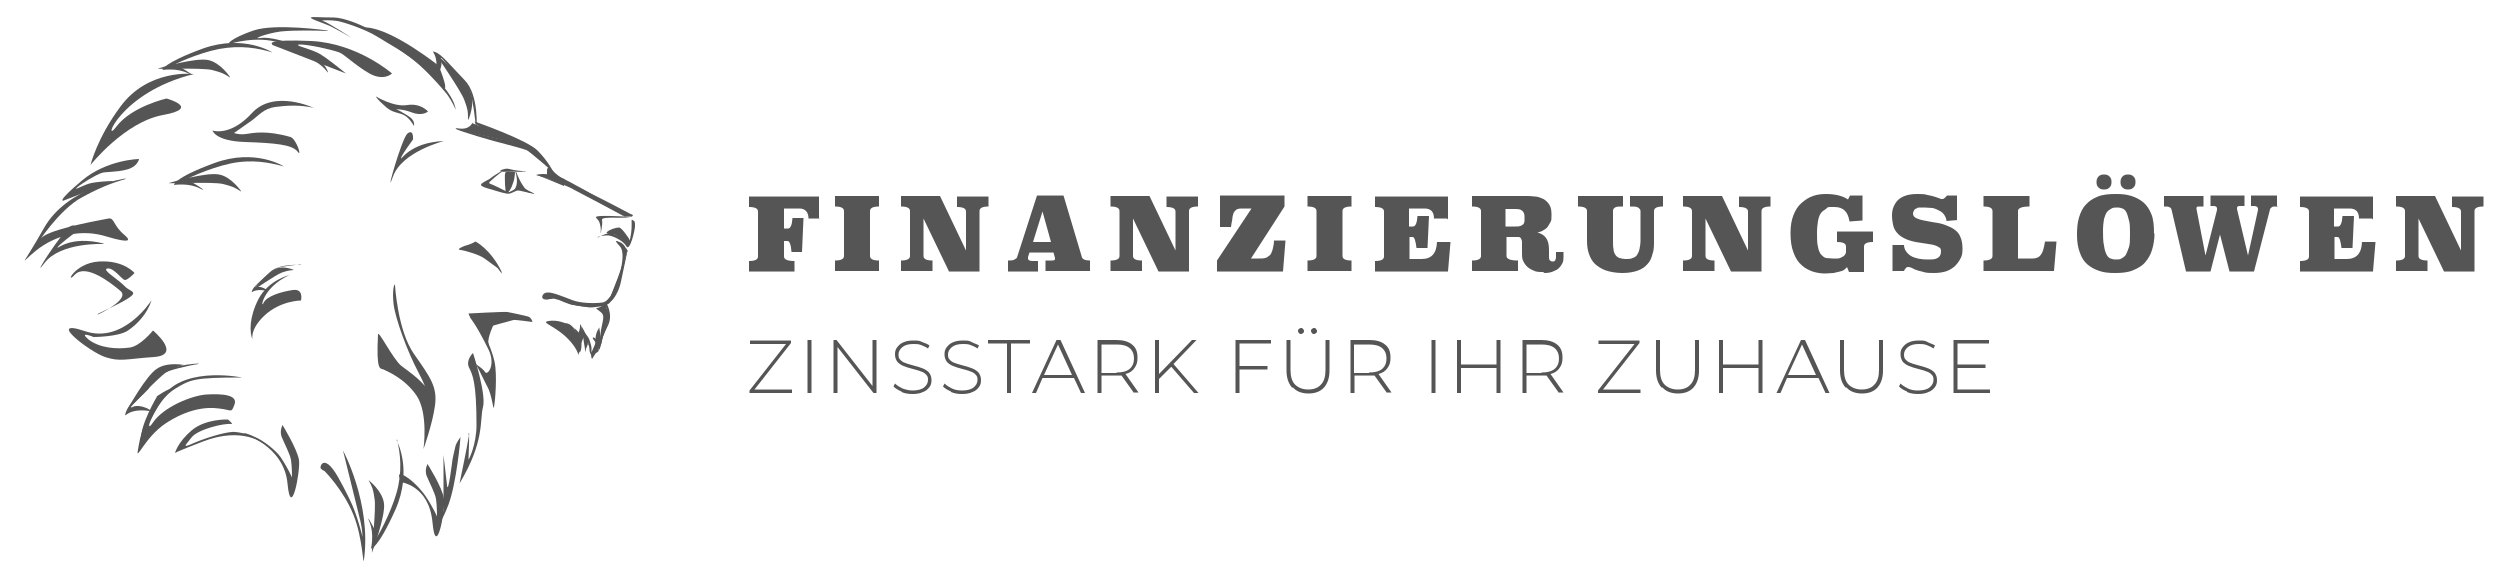 <?xml version="1.0" encoding="UTF-8"?>
<svg xmlns="http://www.w3.org/2000/svg" id="Ebene_1" version="1.1" viewBox="0 0 500 115" width="600" height="138">
  
  <defs>
    <style>
      .st0 {
        fill: #555;
      }
    </style>
  </defs>
  <g>
    <path class="st0" d="M163.9,43.7h-2.2c0-1.3-.7-2-1.8-2h-3.1v4h.8c.5,0,.8-.7.9-2.1h2.2l-.3,6.8h-2.1c-.1-1.5-.4-2.2-.8-2.2h-.7v3.1c0,.6.7.9,2.1.9v2.1h-9.1v-2.1c1.2,0,1.8-.3,1.8-.9v-9c0-.6-.6-.9-1.8-.9v-2.1h14v4.6Z"/>
    <path class="st0" d="M175.8,41.3c-1.2,0-1.8.3-1.8.9v9c0,.6.6.9,1.8.9v2.1h-8.8v-2.1c1.2,0,1.8-.3,1.8-.9v-9c0-.6-.6-.9-1.8-.9v-2.1h8.8v2.1Z"/>
    <path class="st0" d="M197.7,41.3c-1.2,0-1.8.3-1.8.9v12.1h-6.1l-5.1-10.6v7.5c0,.6.6.9,1.8.9v2.1h-6.3v-2.1c1.2,0,1.8-.3,1.8-.9v-9c0-.6-.6-.9-1.8-.9v-2.1h7.8l5.2,10.9v-7.8c0-.6-.6-.9-1.8-.9v-2.1h6.3v2.1Z"/>
    <path class="st0" d="M201.6,52.1c.6,0,1,0,1.3-.2s.4-.2.5-.4l4-12.4h5.3l3.7,12.4c.2.4.7.6,1.6.6v2.1h-8.9v-2.1h1.3c.4,0,.6-.1.6-.3s0,0,0-.1c0,0,0,0,0-.1l-.3-1.1h-4.8l-.3.9c0,.1,0,.2,0,.3,0,.3.3.5.9.5h1.1v2.1h-6v-2.1ZM206.6,48.4h3.6l-1.7-6.1-1.9,6.1Z"/>
    <path class="st0" d="M239.6,41.3c-1.2,0-1.8.3-1.8.9v12.1h-6.1l-5.1-10.6v7.5c0,.6.6.9,1.8.9v2.1h-6.3v-2.1c1.2,0,1.8-.3,1.8-.9v-9c0-.6-.6-.9-1.8-.9v-2.1h7.8l5.2,10.9v-7.8c0-.6-.6-.9-1.8-.9v-2.1h6.3v2.1Z"/>
    <path class="st0" d="M243.4,54.3v-2.2l6.9-10.4h-1.6c-.5,0-.9,0-1.1.1-.3,0-.5.3-.7.5s-.3.6-.4,1.1c0,.5-.2,1.1-.3,2h-2.2v-6.3h12.9v2.2l-6.7,10.4h1.6c.5,0,.9,0,1.2-.1.3,0,.6-.3.9-.5s.4-.6.6-1.1c.1-.5.3-1.1.3-1.9h2.3c0,.1-.5,6.2-.5,6.2h-13.2Z"/>
    <path class="st0" d="M270.3,41.3c-1.2,0-1.8.3-1.8.9v9c0,.6.6.9,1.8.9v2.1h-8.8v-2.1c1.2,0,1.8-.3,1.8-.9v-9c0-.6-.6-.9-1.8-.9v-2.1h8.8v2.1Z"/>
    <path class="st0" d="M289.4,43.7h-2.6c0-1.3-.6-2-1.9-2h-3.1v3.6h.8c.5,0,.8-.7.9-2.1h2.3l-.3,6.4h-2.2c-.2-1.5-.4-2.2-.8-2.2h-.6v4.4h2.4c2,0,3-1.1,3.1-3.4h2.7c0,.1-.5,5.9-.5,5.9h-14.6v-2.1c1.2,0,1.8-.3,1.8-.9v-9c0-.6-.6-.9-1.8-.9v-2.1h14.6v4.6Z"/>
    <path class="st0" d="M308.6,54.4c-.8,0-1.4,0-1.9-.3-.5-.2-1-.5-1.3-.8-.3-.3-.6-.7-.8-1.2-.2-.4-.2-.9-.2-1.4v-1.1c0-.5,0-.9,0-1.2,0-.3-.1-.5-.2-.7-.1-.2-.3-.3-.5-.3-.2,0-.5,0-.8,0h-1.6v3.8c0,.6.8.9,2.3.9v2.1h-9.2v-2.1c1.2,0,1.8-.3,1.8-.9v-9c0-.6-.6-.9-1.8-.9v-2.1h10.6c.7,0,1.3,0,2,.1.6,0,1.2.3,1.7.5.5.3.9.7,1.2,1.2.3.5.4,1.1.4,2s0,1-.2,1.4-.4.7-.6,1-.6.5-.9.7c-.3.2-.7.3-1.1.4.7.2,1.3.5,1.7,1.1.4.5.6,1.3.6,2.4v1.4c0,.3,0,.5.2.7.1.1.3.2.5.2s.4,0,.5-.2c.1-.1.2-.4.2-.7v-1h1.5v.9c0,.4,0,.9-.2,1.3s-.4.7-.7,1c-.3.3-.7.5-1.2.7-.5.2-1,.3-1.7.3ZM301.2,45.3h1.9c.4,0,.7,0,.9-.1.2,0,.4-.2.6-.3s.2-.4.3-.6c0-.3,0-.6,0-1s-.1-.8-.4-1.1-.7-.4-1.5-.4h-1.9v3.5Z"/>
    <path class="st0" d="M332.6,41.3c-1.2,0-1.8.3-1.8.9v5.9c0,1,0,1.9-.3,2.7-.2.8-.5,1.5-1,2-.5.6-1.1,1-1.9,1.3-.8.3-1.9.5-3.1.5s-2.4-.2-3.3-.5c-.9-.3-1.6-.8-2.2-1.3-.6-.6-.9-1.2-1.2-2s-.4-1.7-.4-2.7v-5.9c0-.6-.6-.9-1.8-.9v-2.1h9v2.1c-.8,0-1.3,0-1.6.2s-.4.4-.4.7v5.9c0,.7,0,1.3.1,1.7,0,.5.2.9.4,1.2.2.3.5.5.8.6.3.1.8.2,1.3.2s1,0,1.3-.2c.4-.1.7-.3.9-.6.2-.3.4-.7.5-1.2.1-.5.2-1.1.2-1.7v-5.9c0-.3-.2-.5-.5-.7s-.8-.2-1.6-.2v-2.1h6.6v2.1Z"/>
    <path class="st0" d="M354.1,41.3c-1.2,0-1.8.3-1.8.9v12.1h-6.1l-5.1-10.6v7.5c0,.6.6.9,1.8.9v2.1h-6.3v-2.1c1.2,0,1.8-.3,1.8-.9v-9c0-.6-.6-.9-1.8-.9v-2.1h7.8l5.2,10.9v-7.8c0-.6-.6-.9-1.8-.9v-2.1h6.3v2.1Z"/>
    <path class="st0" d="M358.1,46.6c0-1.4.2-2.6.6-3.6.4-1,.9-1.8,1.6-2.4s1.4-1.1,2.3-1.4c.8-.3,1.7-.4,2.6-.4,1.9,0,3.4.4,4.4,1.1l.4-.8h2.5v5l-2.6.2c-.3-2-1.3-2.9-3-2.9s-1.2,0-1.6.3-.8.5-1.1.9c-.3.4-.5,1-.6,1.6-.1.7-.2,1.4-.2,2.4s0,2.1.2,2.8c.1.7.4,1.2.6,1.5.3.3.6.6,1,.7.4,0,.8.1,1.3.1s.7,0,1,0c.3,0,.6-.1.9-.3.3-.1.5-.3.6-.5.2-.2.2-.4.2-.7v-.9c0-.6-.6-.9-1.8-.9v-2.1h7.2v2.1c-1.2,0-1.8.3-1.8.9v5.1h-3l-.4-1c-.1.2-.3.3-.5.5-.2.2-.5.3-.9.4s-.8.2-1.3.3c-.5,0-1.1.1-1.7.1s-1.6-.1-2.5-.4c-.8-.3-1.6-.7-2.2-1.3-.7-.6-1.2-1.4-1.6-2.5-.4-1-.6-2.3-.6-3.9Z"/>
    <path class="st0" d="M391.6,44l-2.3.2c0-.5-.3-1-.5-1.3-.3-.4-.6-.6-1-.8-.4-.2-.8-.4-1.3-.5-.5,0-1.1-.1-1.6-.1s-.6,0-.9,0c-.3,0-.5,0-.7.2-.2,0-.4.2-.5.4-.1.2-.2.4-.2.6,0,.4.2.7.6.9.4.2,1,.4,1.6.5.7.1,1.4.3,2.2.4.8.1,1.6.3,2.3.6,1.1.4,1.9.9,2.4,1.6.5.7.8,1.7.8,2.9s-.1,1.5-.4,2.1c-.3.6-.7,1.1-1.2,1.6-.5.4-1.1.8-1.8,1-.7.2-1.5.3-2.3.3s-1.5,0-2.1-.2-1-.2-1.4-.4c-.4-.1-.7-.3-.9-.4-.2-.1-.5-.2-.7-.2s-.4,0-.5.2c-.1.1-.3.3-.4.6h-2.3v-5.2h2.3c0,.9.6,1.7,1.4,2.2.9.5,2,.7,3.4.7s1.5-.1,1.9-.3.7-.6.7-1.3-.2-.7-.5-.9-.8-.4-1.4-.5c-.6-.1-1.2-.2-1.9-.3s-1.4-.2-2.1-.4c-.8-.2-1.4-.5-1.9-.8s-.9-.7-1.2-1.1-.5-.9-.6-1.4c-.1-.5-.2-1.1-.2-1.8s.1-1.2.3-1.7.5-1,.9-1.4c.4-.4,1-.7,1.6-.9.6-.2,1.4-.3,2.3-.3s1.4,0,2,.2c.5.1,1,.2,1.3.3.3.1.6.2.9.3s.4.2.6.2c.3,0,.5,0,.6-.2.2-.1.3-.3.5-.5h2v4.9Z"/>
    <path class="st0" d="M398.5,51.2v-9c0-.6-.6-.9-1.8-.9v-2.1h9.2v2.1c-1.5,0-2.3.3-2.3.9v9.5h3c.7,0,1.3-.3,1.6-.8.4-.5.6-1.4.8-2.6h2.3c0,.1-.5,5.9-.5,5.9h-14.1v-2.1c1.2,0,1.8-.3,1.8-.9Z"/>
    <path class="st0" d="M430.9,46.7c0,1.2-.2,2.3-.5,3.3-.3,1-.8,1.8-1.4,2.5-.6.7-1.5,1.2-2.5,1.6s-2.2.5-3.5.5-2.2-.1-3.1-.4c-.9-.3-1.7-.7-2.4-1.3-.7-.6-1.2-1.4-1.5-2.3-.4-1-.6-2.2-.6-3.6s.1-2.5.4-3.5.7-1.9,1.4-2.6c.6-.7,1.4-1.2,2.4-1.6,1-.4,2.2-.5,3.6-.5s2.1.1,3.1.4c.9.3,1.7.7,2.4,1.3.7.6,1.2,1.4,1.6,2.4.4,1,.5,2.3.5,3.8ZM419.3,36.4c0-.4.1-.8.4-1.1s.6-.4,1.1-.4.8.1,1.1.4c.3.3.4.6.4,1.1s-.1.8-.4,1.1-.6.4-1.1.4-.8-.1-1.1-.4c-.3-.3-.4-.6-.4-1.1ZM423.1,51.9c.5,0,.9,0,1.2-.2s.7-.4.9-.8c.2-.4.4-.9.6-1.5s.2-1.5.2-2.6,0-2-.2-2.7-.3-1.2-.5-1.6c-.2-.4-.5-.7-.8-.8s-.6-.2-1-.2-.9,0-1.2.2-.7.4-.9.7c-.3.4-.4.8-.6,1.4-.1.6-.2,1.4-.2,2.3s0,2.3.2,3c.1.8.3,1.4.5,1.8.2.4.5.7.8.8.3.1.6.2,1,.2ZM424.1,36.4c0-.4.1-.8.4-1.1.3-.3.6-.4,1.1-.4s.8.1,1.1.4c.3.3.4.6.4,1.1s-.1.8-.4,1.1-.6.4-1.1.4-.8-.1-1.1-.4c-.3-.3-.4-.6-.4-1.1Z"/>
    <path class="st0" d="M455.6,41.3h-.6c-.3,0-.5,0-.7.2-.2.1-.3.3-.3.4l-3.2,12.4h-4.9l-1.9-7.4-1.9,7.4h-4.9l-2.9-12.4c-.1-.4-.5-.6-1.1-.6h-.4v-2.1h7.9v2.1h-.9c-.4,0-.5.1-.5.3s0,0,0,.1c0,0,0,0,0,.1l1.8,9.3,2.3-9.1c0,0,0-.1,0-.2,0,0,0,0,0-.1,0-.3-.2-.5-.7-.5h-.6v-2.1h6.8v2.1h-.9c-.4,0-.6.1-.6.4s0,0,0,.2l2.2,9.3,2-9.1s0-.1,0-.2c0-.4-.3-.6-.8-.6h-.6v-2.1h5.2v2.1Z"/>
    <path class="st0" d="M474.4,43.7h-2.6c0-1.3-.6-2-1.9-2h-3.1v3.6h.8c.5,0,.8-.7.9-2.1h2.3l-.3,6.4h-2.2c-.2-1.5-.4-2.2-.8-2.2h-.6v4.4h2.4c2,0,3-1.1,3.1-3.4h2.7c0,.1-.5,5.9-.5,5.9h-14.6v-2.1c1.2,0,1.8-.3,1.8-.9v-9c0-.6-.6-.9-1.8-.9v-2.1h14.6v4.6Z"/>
    <path class="st0" d="M496.7,41.3c-1.2,0-1.8.3-1.8.9v12.1h-6.1l-5.1-10.6v7.5c0,.6.6.9,1.8.9v2.1h-6.3v-2.1c1.2,0,1.8-.3,1.8-.9v-9c0-.6-.6-.9-1.8-.9v-2.1h7.8l5.2,10.9v-7.8c0-.6-.6-.9-1.8-.9v-2.1h6.3v2.1Z"/>
  </g>
  <g>
    <path class="st0" d="M158.4,77.9v.7h-8.5v-.5l7.3-9.3h-7.2v-.7h8.2v.5l-7.3,9.3h7.4Z"/>
    <path class="st0" d="M161.5,68h.8v10.6h-.8v-10.6Z"/>
    <path class="st0" d="M175.3,68v10.6h-.6l-7.2-9.2v9.2h-.8v-10.6h.6l7.2,9.2v-9.2h.8Z"/>
    <path class="st0" d="M180.3,78.3c-.7-.3-1.2-.6-1.6-1l.3-.6c.4.4.9.7,1.5,1,.6.2,1.3.4,2,.4,1,0,1.8-.2,2.3-.6.5-.4.8-.9.8-1.5s-.1-.8-.4-1.1c-.3-.3-.6-.5-1-.6-.4-.2-.9-.3-1.6-.5-.8-.2-1.4-.4-1.9-.6-.5-.2-.9-.5-1.2-.8-.3-.4-.5-.9-.5-1.5s.1-1,.4-1.4c.3-.4.7-.8,1.2-1,.6-.3,1.3-.4,2.1-.4s1.2,0,1.7.3c.6.2,1.1.4,1.5.7l-.3.6c-.4-.3-.9-.5-1.4-.7-.5-.2-1-.2-1.5-.2-1,0-1.7.2-2.2.6s-.8.9-.8,1.5.1.8.4,1.1c.3.3.6.5,1,.6.4.2,1,.3,1.6.5.8.2,1.4.4,1.9.6.5.2.9.5,1.2.8.3.4.5.9.5,1.5s-.1,1-.4,1.4c-.3.4-.7.8-1.3,1-.6.3-1.3.4-2.1.4s-1.5-.1-2.2-.4Z"/>
    <path class="st0" d="M190.2,78.3c-.7-.3-1.2-.6-1.6-1l.3-.6c.4.4.9.7,1.5,1s1.3.4,2,.4c1,0,1.8-.2,2.3-.6.5-.4.8-.9.8-1.5s-.1-.8-.4-1.1c-.3-.3-.6-.5-1-.6-.4-.2-.9-.3-1.6-.5-.8-.2-1.4-.4-1.9-.6s-.9-.5-1.2-.8c-.3-.4-.5-.9-.5-1.5s.1-1,.4-1.4c.3-.4.7-.8,1.2-1,.6-.3,1.3-.4,2.1-.4s1.2,0,1.7.3,1.1.4,1.5.7l-.3.6c-.4-.3-.9-.5-1.4-.7-.5-.2-1-.2-1.5-.2-1,0-1.7.2-2.2.6s-.8.9-.8,1.5.1.8.4,1.1c.3.3.6.5,1,.6.4.2,1,.3,1.6.5.8.2,1.4.4,1.9.6.5.2.9.5,1.2.8.3.4.5.9.5,1.5s-.1,1-.4,1.4c-.3.4-.7.8-1.3,1-.6.3-1.3.4-2.1.4s-1.5-.1-2.2-.4Z"/>
    <path class="st0" d="M201.4,68.7h-3.8v-.7h8.4v.7h-3.8v9.9h-.8v-9.9Z"/>
    <path class="st0" d="M214.6,75.6h-6.1l-1.3,3h-.8l4.9-10.6h.8l4.9,10.6h-.8l-1.4-3ZM214.4,75l-2.8-6.1-2.8,6.1h5.5Z"/>
    <path class="st0" d="M226.8,78.6l-2.5-3.5c-.4,0-.7,0-1,0h-3v3.5h-.8v-10.6h3.8c1.3,0,2.4.3,3.1.9.8.6,1.1,1.5,1.1,2.6s-.2,1.5-.6,2.1c-.4.6-1,1-1.8,1.2l2.6,3.7h-.9ZM223.3,74.5c1.1,0,2-.2,2.6-.7.6-.5.9-1.2.9-2.1s-.3-1.6-.9-2.1c-.6-.5-1.5-.7-2.6-.7h-3v5.7h3Z"/>
    <path class="st0" d="M234.2,73.4l-2.4,2.4v2.8h-.8v-10.6h.8v6.8l6.6-6.8h.9l-4.6,4.8,5,5.8h-.9l-4.5-5.2Z"/>
    <path class="st0" d="M247.9,68.7v4.5h5.6v.7h-5.6v4.7h-.8v-10.6h7.1v.7h-6.3Z"/>
    <path class="st0" d="M258.4,77.5c-.7-.8-1.1-1.9-1.1-3.4v-6.1h.8v6c0,1.3.3,2.3.9,2.9.6.6,1.5,1,2.6,1s2-.3,2.6-1c.6-.6.9-1.6.9-2.9v-6h.8v6.1c0,1.5-.4,2.6-1.1,3.4-.7.8-1.8,1.2-3.1,1.2s-2.4-.4-3.1-1.2ZM259.8,66.6c-.1-.1-.2-.2-.2-.4s0-.3.2-.4c.1-.1.2-.2.4-.2s.3,0,.4.2c.1.1.2.2.2.4s0,.3-.2.4c-.1.1-.2.2-.4.2s-.3,0-.4-.2ZM262.4,66.6c-.1-.1-.2-.2-.2-.4s0-.3.2-.4c.1-.1.2-.2.4-.2s.3,0,.4.2c.1.1.2.2.2.4s0,.3-.2.4c-.1.1-.2.2-.4.2s-.3,0-.4-.2Z"/>
    <path class="st0" d="M277.4,78.6l-2.5-3.5c-.4,0-.7,0-1,0h-3v3.5h-.8v-10.6h3.8c1.3,0,2.4.3,3.1.9.8.6,1.1,1.5,1.1,2.6s-.2,1.5-.6,2.1c-.4.6-1,1-1.8,1.2l2.6,3.7h-.9ZM273.8,74.5c1.1,0,2-.2,2.6-.7.6-.5.9-1.2.9-2.1s-.3-1.6-.9-2.1c-.6-.5-1.5-.7-2.6-.7h-3v5.7h3Z"/>
    <path class="st0" d="M286.3,68h.8v10.6h-.8v-10.6Z"/>
    <path class="st0" d="M300.1,68v10.6h-.8v-5h-7.1v5h-.8v-10.6h.8v4.9h7.1v-4.9h.8Z"/>
    <path class="st0" d="M311.8,78.6l-2.5-3.5c-.4,0-.7,0-1,0h-3v3.5h-.8v-10.6h3.8c1.3,0,2.4.3,3.1.9.8.6,1.1,1.5,1.1,2.6s-.2,1.5-.6,2.1c-.4.6-1,1-1.8,1.2l2.6,3.7h-.9ZM308.3,74.5c1.1,0,2-.2,2.6-.7.6-.5.9-1.2.9-2.1s-.3-1.6-.9-2.1c-.6-.5-1.5-.7-2.6-.7h-3v5.7h3Z"/>
    <path class="st0" d="M328.1,77.9v.7h-8.5v-.5l7.3-9.3h-7.2v-.7h8.2v.5l-7.3,9.3h7.4Z"/>
    <path class="st0" d="M332.3,77.5c-.7-.8-1.1-1.9-1.1-3.4v-6.1h.8v6c0,1.3.3,2.3.9,2.9.6.6,1.5,1,2.6,1s2-.3,2.6-1c.6-.6.9-1.6.9-2.9v-6h.8v6.1c0,1.5-.4,2.6-1.1,3.4-.7.8-1.8,1.2-3.1,1.2s-2.4-.4-3.1-1.2Z"/>
    <path class="st0" d="M352.5,68v10.6h-.8v-5h-7.1v5h-.8v-10.6h.8v4.9h7.1v-4.9h.8Z"/>
    <path class="st0" d="M363.5,75.6h-6.1l-1.3,3h-.8l4.9-10.6h.8l4.9,10.6h-.8l-1.4-3ZM363.2,75l-2.8-6.1-2.8,6.1h5.5Z"/>
    <path class="st0" d="M369.1,77.5c-.7-.8-1.1-1.9-1.1-3.4v-6.1h.8v6c0,1.3.3,2.3.9,2.9.6.6,1.5,1,2.6,1s2-.3,2.6-1c.6-.6.9-1.6.9-2.9v-6h.8v6.1c0,1.5-.4,2.6-1.1,3.4-.7.8-1.8,1.2-3.1,1.2s-2.4-.4-3.1-1.2Z"/>
    <path class="st0" d="M381.4,78.3c-.7-.3-1.2-.6-1.6-1l.3-.6c.4.4.9.7,1.5,1s1.3.4,2,.4c1,0,1.8-.2,2.3-.6.5-.4.8-.9.8-1.5s-.1-.8-.4-1.1c-.3-.3-.6-.5-1-.6-.4-.2-.9-.3-1.6-.5-.8-.2-1.4-.4-1.9-.6s-.9-.5-1.2-.8c-.3-.4-.5-.9-.5-1.5s.1-1,.4-1.4c.3-.4.7-.8,1.2-1,.6-.3,1.3-.4,2.1-.4s1.2,0,1.7.3,1.1.4,1.5.7l-.3.6c-.4-.3-.9-.5-1.4-.7-.5-.2-1-.2-1.5-.2-1,0-1.7.2-2.2.6s-.8.9-.8,1.5.1.8.4,1.1c.3.3.6.5,1,.6.4.2,1,.3,1.6.5.8.2,1.4.4,1.9.6.5.2.9.5,1.2.8.3.4.5.9.5,1.5s-.1,1-.4,1.4c-.3.4-.7.8-1.3,1-.6.3-1.3.4-2.1.4s-1.5-.1-2.2-.4Z"/>
    <path class="st0" d="M398,77.9v.7h-7.3v-10.6h7.1v.7h-6.3v4.2h5.6v.7h-5.6v4.3h6.5Z"/>
  </g>
  <path class="st0" d="M106.8,38.8s-3.2-.8-3.3-.7c-.2,0-1.1.5-1.5.6-.4.1-.5,0-.8,0-1.1-.2-3.1-.9-3.6-1-.7-.2-1.5-.5-1.4-.8s1.3-.9,1.7-1.1c.3-.3,2-1.4,2.3-1.5.3-.1,2.3,0,3,0,.7,0,1.9,0,2,0,0,0-.1.1-.2.1s-4.4,0-4.6,0c-.2,0-1,.7-1.5,1.1-.3.3-.7.6-1,.9-.1,0,0,.3,0,.3.9.3,3.2,1.5,3.4,1.6.2.1.3.3,1-.1s1.1-.5,1.2-.5c.2,0,3.6.8,3.3,1.1"/>
  <path class="st0" d="M103.2,34.3s.6,1.5.8,1.8c.1.3.9,1.5,1,1.6,0,0,.5.3.8.5s.9.4.5.4c-.5,0-2.5-.8-2.8-.8-.3,0-.7.3-.7.2s1.1-.8.3-3.6"/>
  <path class="st0" d="M103,34.3s0,1.4-.4,2.3c-.3,1-.6,1.4-.9,1.8-.3.4-.6,0-.6-.2,0-.1,0-.4-.1-1.3,0-1.4-.2-2.6.4-2.6.5,0,1.6.1,1.6.1"/>
  <path class="st0" d="M104.4,34.2s-1.5-.1-2.1-.3c-.7-.2-1.1-.2-1.4-.1-.3.1-.6.1-.9.4-.3.2.8,0,1.1,0,.3,0,2,0,2.1.1.1,0,1.3,0,1.3,0"/>
  <path class="st0" d="M125.3,43.5s-9.3-7-15.6-8.2c-6.3-1.2,2.4,1,5.8,2.7,3.4,1.6,9.8,5.5,9.8,5.5"/>
  <path class="st0" d="M126.4,43.4s-4.3-.3-6.2-.2c-1.9.1-.6.4-.3,1.3.3,1,.3,1.5.2,2.1,0,.3.5-1.7.3-2.6s4.6-.1,5.9-.7"/>
  <path class="st0" d="M119.5,47.4s1.2-.4,2.3-.3c1.1.2,2.9,1.1,3.5,2.2.7,1,1.7-3.3,1.7-4.1,0-.9,0-.9-.5-1.2-.5-.4.3,1.6-.8,4.9,0,0-2.6-2.3-3.5-2.2-1,0-1,0-2.6.8"/>
  <path class="st0" d="M125.5,50.1s-1,4.7-1.3,6.2c-.3,1.5-1.3,4-2.9,4.4-1.5.4-3.9,1.1-6.8.2-2.9-.9-3-1.5-4.1-1.2-1,.3-1.7,0-1.7-.2,0-.2,1.5-.6,2.5-.2,1,.4,6.4,2,8.1,1.8,1.8-.2,2.2-.4,3.2-1.7.5-.6,1.3-3,2.9-9.2"/>
  <path class="st0" d="M119.5,68.5c0-.2-.4-1-.8-1-.4,0,0,.4.8,1.5.7,1.2-.3,1.6,0,1.4.4-.2.5-1.1.7-1.5.2-.3,0-1.2,1.3-3.6,1.3-2.4-.3-4.8-.3-4.8,0,0-.3.4,0,.9.3.5.5,2.6.3,3.3-.2.7-1.2,2.5-1.3,3.2,0,.6-.3,1.7-.3,1.8"/>
  <path class="st0" d="M119.5,67.1s.3.8,0,1.5c-.3.7-.6,1.4-.8,1.9-.2.5-.2,1.1-.3,1.2,0,.1-.3-1.1-.3-1.3,0-.2,0-.6-.3-1.2-.3-.6-.5-1.1-.5-1.3,0-.3.3.7.2,1-.1.3-.4.3-.4.3,0,0,.2,0,.2-.5,0-.5-.1-.7-.3-.9-.1-.2-.2-.6-.2-.7,0,0,0,.1.2.3.2.2.4.2.5.4,0,.2.2.4.2.8,0,.2.3.6.4.8,0,.4,0,.8,0,1.1,0,.3.3-.2.5-.7.2-.5.8-1.6.8-2.8"/>
  <path class="st0" d="M95.3,26s.6-7-2.4-10c-2.9-3-4.6-5.2-5.9-5.6-1.3-.4,1.1.3,0,4.8-.3,1.1,1.8-1.6,1.2-3.3-.6-1.7,3,3.5,3.4,3.7.4.2,2.1,1.8,2.5,3,.4,1.2,1,5.2,1.1,7.4"/>
  <path class="st0" d="M91.1,21.8s0-3.4-7.7-9.6c-7.6-6.2-13.8-8.6-16.6-8.7-2.8,0-4.2-.2-4.6,0-.4.2,2.2,1,3.8,1.7,1.6.8,3.7,2,4.2,2.3.5.3-4.7-3.1-5.6-3.3-.8-.2,1.8-.2,2.9,0,1.1.2,5.3,1.5,7.9,3.1,2.5,1.6,5.8,3.2,8.6,5.8,2.8,2.6,4.6,4.8,5.1,5.4.5.5,1.6,2.3,2,3.4"/>
  <path class="st0" d="M65.5,6.1s-10.4-1.5-14.8,0c-4.4,1.5-5.7,2.9-4.5,2.6,1.1-.3,7-1.9,11.8.7,4.8,2.5,6.5,3.7,7.3,4.8.8,1.1-.2-1.4-1.4-2.1-1.2-.8-3.9-2.8-5.2-3.2-1.3-.5-4.7-1.6-6.6-1.3-1.9.3,1.1-.9,4-1.3,2.9-.3,7.4-.2,9.4-.1"/>
  <path class="st0" d="M54.5,10.5s-5.7-3.7-13.9-.8c-8.2,3-8.1,4.3-8.1,4.3,0,0,2.9-.5,5.2.7,2.3,1.2-2.1-1.8-2.8-1.7-.7.1,4.7-2.4,8.9-3.2,4.3-.8,7.8-.2,10.7.7"/>
  <path class="st0" d="M94.9,24.3s10.4,3.6,12.6,5.8c2.2,2.2,3.3,4.5,3.3,4.5,0,0-3.8-3.5-6.3-5.2-2.5-1.7-9.1-3.5-9.6-5.1"/>
  <path class="st0" d="M94,63.4c1.8.4,4.3,6.1,4.9,8.9.6,2.8.1,8.2-.1,9.1-.2.9-.3-2.3-1.4-4.2-1-1.9-2.1-4.5-2.6-4.7-.5-.1,1.7,1,2.2,1.9.5.8,2.2-1.4.7-4.5-2.4-4.9-3.7-6.4-3.7-6.4"/>
  <path class="st0" d="M93.7,87c.3-2.4,0,4.7,0,4.9s1.6-2.9,1.6-6.9c0-8.6-.8-10.1-1.5-11.5-.7-1.5.8-2.9.8-2.9,0,0,2.7,8.2,2,10.8-.7,2.7.4,6.8-4.7,15.3,0,0,1.6-7.6,1.9-9.7"/>
  <path class="st0" d="M88.7,101.9c0-1,0-10.9,0-10.9l.7,6c.2,2.3,1.1-5.1,1.1-5.1,0,0,.4-2,.6-2.7.2-.7,1-1.8,1-1.8,0,.4-.8,9.2-2.4,13.5-1.7,4.4-1.7,3-1.7,3,0,0,.6-1,.7-2"/>
  <path class="st0" d="M54.5,9l14.7,5.7c-1.6-1.3-4-3.2-5.2-3.9-1.9-1.1-5.7-1.8-4-1.9,1.7,0,6.3,1,7.9,1.6,1,.4,3.2,2.6,6,4.2,2.9,1.6,4.5,0,4.5,0,0,0-6.8-6-16.1-6.5-9.3-.4-7.9.6-7.9.6"/>
  <path class="st0" d="M12.5,40.2l10.3-4c-1.4,0-3.6.2-4.5.4-1.5.3-3.8,1.7-2.9.9.9-.8,3.7-2.5,4.9-2.9.7-.3,2.9-.1,5.1-.7,2.2-.6,2.4-2.1,2.4-2.1,0,0-6.4.1-11.4,4.3-5,4.2-3.8,4-3.8,4"/>
  <path class="st0" d="M112.8,37s1.9.8,1.9.9c.8.4,10.1,5.3,10.5,5.6.4.2-5.4-3.5-6-3.9,0,0,0,0,0,0l-4.8-2.5c0,0-.1,0-.2,0l-6-1.8,4.6,1.9Z"/>
  <path class="st0" d="M116.3,66.2l-.6,2.1s0,.2.4-.2c.4-.5.7-.7.8-.7,0,0-.2-1.4-.3-1.4-.1,0-.2.3-.2.3"/>
  <path class="st0" d="M119.9,65.5s-.7.7-.8,2.2c0,.5,0,1.6,0,1.6,0,0,.8-1.7.7-1.9,0-.2,0-1.4,0-1.4"/>
  <path class="st0" d="M46,15.4s-1.9-2.9-4.4-3.4c-2.5-.5-9.4,1.5-10,1.7-.6.2,8.8-.2,10.8.3,1.9.5,2.2.6,3.6,1.5"/>
  <path class="st0" d="M56.8,33.3s-5.7-3.7-13.9-.7c-8.2,3-8.1,4.4-8.1,4.4,0,0,2.9-.5,5.2.7,2.3,1.2-2.1-1.8-2.8-1.7-.7.1,4.6-2.4,8.9-3.3,4.3-.9,7.8-.2,10.7.6"/>
  <path class="st0" d="M48.2,38.2s-2-2.9-4.4-3.3c-2.5-.5-9.4,1.5-10,1.7-.6.2,8.8-.3,10.8.2,1.9.5,2.2.6,3.6,1.5"/>
  <path class="st0" d="M79.3,88s3.3,5.9-.2,13.9c-3.6,8-4.9,7.8-4.9,7.8,0,0,.7-2.9-.3-5.3-1.1-2.4,1.6,2.2,1.5,2.9-.2.7,2.7-4.5,3.9-8.7,1.2-4.2.8-7.8.1-10.7"/>
  <path class="st0" d="M73.8,96.1s2.7,2.1,3,4.6c.3,2.5-2.2,9.3-2.4,9.8-.2.6.9-8.8.5-10.8-.3-2-.4-2.2-1.2-3.7"/>
  <path class="st0" d="M93.7,23.9s1.4-3.2.4-5.5c-.9-2.3-6.3-7.1-6.8-7.5-.5-.4,5,7.3,5.6,9.2.7,1.9.7,2.2.7,3.8"/>
  <path class="st0" d="M60.2,53s-4.4-.4-6.3,1.5c-1.9,1.8-3.3,2.9-3.5,3.7-.3.8.2-.7,3,0,.7.2-1-1.1-2.1-.8-1.1.4,2.2-1.9,2.3-2.2.1-.3,1.2-1.3,1.9-1.6.7-.3,3.3-.6,4.6-.7"/>
  <path class="st0" d="M58.8,54s-2-.9-3.5-.3c-1.5.6-4.5,4-4.7,4.3-.2.3,4.6-3.1,5.8-3.5,1.2-.4,1.4-.4,2.4-.5"/>
  <path class="st0" d="M87.8,13.2s-9.1-7.3-14.4-7.7c-.4,0-.8,0-1.1,0-1.4,0-.4,0,.3.2.9.2,1.9.7,1.9.7,0,0,9.7,5.8,13,10,3.3,4.2.3-3.1.3-3.1"/>
  <path class="st0" d="M39.7,72.7s-7,.2-9.7,3.5c-2.7,3.2-4.6,5.1-4.9,6.5-.3,1.3.2-1.2,4.8-.5,1.1.2-1.8-1.6-3.4-.8-1.6.8,3.2-3.4,3.3-3.8.1-.4,1.6-2.3,2.7-2.9,1.1-.6,5.1-1.6,7.2-1.9"/>
  <path class="st0" d="M36.8,73s-3.4-.7-5.5.8c-2.1,1.4-5.6,7.7-5.9,8.2-.3.5,6.1-6.4,7.8-7.5,1.7-1,2-1.1,3.6-1.5"/>
  <path class="st0" d="M31.4,79.3s-3.6,6-3.1,8.7c0,.2,0,.4.1.6.2.7,0,.2,0-.2,0-.5.2-1.1.2-1.1,0,0,2.5-6,4.8-8.5,2.4-2.5-2.1.5-2.1.5"/>
  <path class="st0" d="M25.1,35.7s-11.6,1.6-16.3,9.9c-4.7,8.3-4.9,7.2-1.7,4.6,4.2-3.4,9.4-4.4,14.2-2.9,5,1.5,4.8.7,3.6-.3-2.3-1.9-2-3.5-3.2-3.3-3.8.7-12.6,2.4-13.6,4.1-1.1,1.7,3.6-5.9,8.4-8.4,4.8-2.6,7.1-3.1,8.6-3.6"/>
  <path class="st0" d="M48.6,86.7s8.2,2.4,8.9,10c.7,7.5,2.6-2.4,2.3-4.7-.4-2.3-3.3-7-3.3-7,0,0-.6,1.1-.2,2.3.7,1.7,1.7,3.5,1.9,4.7.2,1.2.2,3.5.2,3.5,0,0-.7-1.7-2.3-4.1-.9-1.3-3.4-3.3-5.1-4-1.6-.7-2-.9-2.4-.6"/>
  <path class="st0" d="M80,96.4s5.8.5,6.5,8.1c.7,7.5,2.6-2.4,2.3-4.7-.3-2.3-3.3-7-3.3-7,0,0-.6,1.1-.2,2.3.7,1.7,1.7,3.5,1.9,4.7.2,1.2.2,3.5.2,3.5,0,0-.7-1.7-2.3-4.1-.9-1.3-2.8-3.4-4.5-4.2-1.6-.7-.2,1.2-.6,1.4"/>
  <path class="st0" d="M52.8,88.8s-4.2-3.6-12.2-.5c-5.5,2.1-5.6,2.3-5.6,2.3,0,0,.5-2.1,3.3-4.5,2.8-2.4,7.3-2.2,7.3-2.2,0,0,1.1.9.7.9-1.6-.2-6.8,1.1-8,2.7-1.2,1.6-2.2,2.3.7,1,2.9-1.2,6.8-2.3,8.1-2.1,1.8.2,3,.6,4.9,1.7"/>
  <path class="st0" d="M48.4,75.5s-10.6-2.2-15.3,3.1c-4.7,5.4-5,8.6-5.5,11.3-.5,2.7,1.3-2.4,5.5-5.2,4.2-2.8,8-3.4,10.7-3,2.7.3,2.4,1,3.1-.8.7-1.9-2.3-2.2-5.6-2-3,.2-8.6,2.5-10.7,5.6-2.1,3.1.3-4.3,4.5-6.8,3-1.8,3.7-2.2,13.2-2.2"/>
  <path class="st0" d="M62.8,21.6s-8-3.8-12.4,1-7.9,3.5-7.9,3.5c0,0,.5,2.1,6.5,2.3,5.9.2,9.4.5,10.5,1.9,1,1.4-.2-2.5-1.4-2.9-4.9-1.4-7.5-.8-8.9-.6-1.4.2-2.4-.2-2.4-.2,0,0,2.4-1.7,3.7-2.6,1.2-.9,2.3-2.3,4.5-2.6,2.3-.3,4.9-.5,7.9.2"/>
  <path class="st0" d="M30.2,60.2s-5.6,8.7-13.3,6c-7.8-2.6,1.1,4.2,4.1,5.2,3,1,4.1.4,9.8,0,5.7-.4-.2-5.3-.2-5.3,0,0-2.5,3.1-4.6,3.4-2.7.4-6.1.1-8.3-1.6-2.1-1.8,1-.5,1-.5,0,0,5,0,6.9-1.3s3.8-3.3,4.7-6"/>
  <path class="st0" d="M121.1,61.1s-.2,1.6.1,2.6c.3,1-.7,2.5-.9,3-.3.5-.4,1.6-.4,2.1,0,.5,0,1,0,1.2-.1.2.3-1.1.3-1.1l.4-1.6.6-1.5.5-1.4v-1.8s-.7-1.6-.7-1.6Z"/>
  <path class="st0" d="M116.7,66.3s1,1,1.2,1.7c.2.6.4,1.3.4,1.6,0,.3,0,1.4,0,1.4,0,0-.4-.4-.4-1,0-.6-.2-1.6-.6-2.3-.4-.7-.6-1.4-.6-1.4"/>
  <path class="st0" d="M116.1,64.9s.5,1,.3,1.6c-.2.5-.4,1.2-.5,1.4,0,.2-.2,1.1-.2,1.1,0,0,0-.2-.2-.7-.1-.5-.1-1.1.1-1.5.2-.4.4-1.1.4-1.4,0-.3,0-.5,0-.5"/>
  <path class="st0" d="M93.7,62.7s7.2-.4,7.8-.3c.6.1,3.4.7,4.1.9.7.2.9,1.1.9,1.1,0,0-3.6-.5-3.8-.4-.1,0-4.7,1.3-4.7,1.3,0,0-4.1-.7-4.3-2.7"/>
  <path class="st0" d="M119.9,65.5s.5,3.2-.4,4.6-1.1,1.7-1.1,1.7c0,0-.2-.4,0-1,.4-1.5,1.3-2.4,1.5-5.3"/>
  <path class="st0" d="M116.4,65.4s.6,1,.8,1.6c.2.6.4,1.5.3,2-.1.4-.3.7-.3.7,0,0-.2,1.2-.2.4,0-.7-.2-1.2-.3-2.2,0-1-.4-2.4-.4-2.4v-.4c-.1,0,.1.3.1.3Z"/>
  <path class="st0" d="M114.7,65.5s1.2.9,1.2,1.4c0,.5-.3,1.3-.2,1.4,0,.1-.9-2.8-.9-2.8"/>
  <path class="st0" d="M116,67.7v.3c.1,0,0,.2,0,.2l-.2.3v.3c0,0-.1-.4-.1-.5,0-.1.3-.6.3-.6"/>
  <path class="st0" d="M99.6,63.1c0,0-.1.2-.3.6-.6,1.2-1.9,3.9-1.6,5.1.3,1.6-1-2.3-2.4-4-2.6-2.9,1.4.8,4-1.4.1-.1.3-.5.4-.4"/>
  <path class="st0" d="M125.5,50.1s-2,5.8-2.8,7.7c-.8,2.1-.9,2.6-.9,2.6,0,0,2-2.4,2.1-3.5.1-1.1,1.5-6,1.5-6.8"/>
  <path class="st0" d="M123.1,57.3c0,0-.5,1.3-1,2.1-.5.7-1.1,1.3-1.9,1.6-.8.2.8,0,1.8-.6,1-.7,1.4-2.4,1.4-2.5,0-.1-.3-.5-.3-.5"/>
  <path class="st0" d="M125.9,47.9s-1.5-2.4-2.1-2.4c-.6,0-1.9.4-2.4.9-.5.5,1.5.5,1.5.5l1.3.9,1.5,1.3.5-.8-.4-.4Z"/>
  <path class="st0" d="M64.9,94.2s3.8,3.8,5.8,8.8c1.9,4.7,1.9,10.6,2.1,8.9,1.5-11.3-4.2-21.8-4.2-21.8,0,0,3.1,12.5,3.5,14.2.4,1.7.4,3.1.4,3.1,0,0-1-4.4-2.6-7.6-1.6-3.2-3-6-4.2-6.9-1.2-.9-1.6.2-1.6.6,0,.4.8.7.8.7"/>
  <path class="st0" d="M38.7,14.8s-9-1.1-14.6,6.5c-4.7,6.3-6,11.7-6,11.7,0,0,6.8-8.6,14.5-10,7.7-1.4.7-3.3.7-3.3,0,0-7,1.6-10,5.6s.4-6.8,15.5-10.5"/>
  <path class="st0" d="M88.8,28.2s-8.4,2.1-10.2,7.1c-1.8,5,1.7-7.6,2.9-8.6,1.3-1,1.1,1.2,1.1,1.2,0,0-2.3,3.1-2.4,3.7,0,.6,1.6-3.1,8.6-3.4"/>
  <path class="st0" d="M20.7,48.8s-8.6-.4-11.8,3.8c-3.2,4.2,3.8-6.8,5.3-7.4,1.5-.6.7,1.4.7,1.4,0,0-3.1,2.3-3.4,2.9-.2.5,2.4-2.5,9.2-.8"/>
  <path class="st0" d="M82.8,25.2c-2-3.4-3.3-1.9-5.5-3.7-2.2-1.9-2.1-2.2-2.1-2.2,0,0,3.6,2.2,6.3,1.7,2.7-.4,4.1,1.3,4.1,1.3,0,0-1.1,1-3.2.2-2.1-.8-2.9-.5-3.4-.8-.5-.3,2.6,1.3,3.3,2,.7.7.5,1.5.5,1.5"/>
  <path class="st0" d="M79,57s.5,9.1,3.8,13.8c3.3,4.7,4.7,6.6,4.2,10.3-.5,3.7-2.3,8.7-2.3,8.7,0,0,1-7.2-1.4-10.7-2.4-3.5-6-4.9-6.6-5.2s-1.5.6-1.1-7c0-1.1,3.1,5.1,4.7,6.3,1.6,1.2,5.4,3.8,5.6,5.9.2,2.1,0-.5-2.2-4.6-2.2-4.1-4.7-10.9-5-13.8-.3-2.9.2-3.8.2-3.8"/>
  <path class="st0" d="M19.6,62.9s6.5-3,4.5-4.7c-2-1.7-6.9-5.5-9.1-3.3-2.1,2.3-.2-2.3,4.8-2.6,5-.3,7.1,2.3,7.1,2.3,0,0-1.3,1.4-1.9,1.4s-2.2-2.5-3.5-2.3c-1.3.2,2.1,2.1,3.5,3.6,1.4,1.5,4.7.7-5.5,5.5"/>
  <path class="st0" d="M100.3,54.3c-2.2-4.5-5.2-6-5.2-6,0,0-.8.5-1.6.7-.8.2-2.4.9-1.4,1,1,.1,3.9,1,4.8,1.7.7.5,2.6,1.9,2.6,1.9,0,0,1.3,1.8.8.8"/>
  <path class="st0" d="M121.2,60.6s-1.2,1-1.8,1c-.6,0,.7.6,1.1,1.2.4.6-.1,2-.3,3.2-.2,1.2-.3,3.6-.3,3.6l.3-1.8.6-1.3.6-1.2v-2.7c.1,0-.3-2-.3-2Z"/>
  <path class="st0" d="M125.2,49.7s-.4-1-1.3-1.3c-.9-.4-1-.3.1.9.9,1,.4,3.6.1,4.9s-1.4,3.7-1.8,4.7c-.4.9,1-.2,1.3-1.1.3-.9,1.3-5.8,1.4-6.1.1-.3.5-1.6.5-1.6l-.3-.5Z"/>
  <path class="st0" d="M57.9,55s-4.2,1-6.2,4.8c-1.9,3.7-1.8,6.7-1.2,8.1.1.3-.8-1.8,2.4-4.8,3.2-3,7.3-3,7.3-3,0,0,.6-2.4-1.6-2.1-2.2.3-5.3,1.2-5.9,2.6-.6,1.4-.4-3,5.2-5.6"/>
  <path class="st0" d="M91.2,25.7s7.8,2,10.4,2.4c2.6.4,5.1,1.9,5.2,2.2,0,.3-2.5-.7-5.4-1.4-2.9-.7-9.6-2.7-10.2-3.1"/>
  <path class="st0" d="M94.5,24.5s-.5,1.5-2.7,1.2c-2.2-.3,1.4.6,1.6.7.3,0,9.6,2.2,9.6,2.2l-1.9-1.2-6.7-2.8Z"/>
  <path class="st0" d="M113,35.9s6.1,3.1,8.8,5.2c1.6,1.3-1.8-.7-1.8-.7.8-.2-9.1-4.6-10.3-4.8-.6,0-2.5-.6-2.5-.6,0,0,2.1-.8,5.7.8"/>
  <path class="st0" d="M123.2,57.1s-1.2,3.2-2.7,3.4c-1.5.2-4.3.2-6.1-.5-1.8-.7-4-1.6-4.9-1.5-.8,0-1.2.7-1,1.1.2.4.9.3.9.3l1.3-.2,1.1.3s2.3,1,2.8,1c.5,0,3.1.5,3.4.5.4,0,3.1-.2,3.8-.8.7-.6,1.3-3.3,1.3-3.3"/>
  <path class="st0" d="M113.2,64.7s-1.7-.8-3.5-.5c-1.8.3,1.6,1,4.2,3.9.2.2,1.4,1.5,1.8,2.9,0,.1,0,.3,0,.2,0-1,.4-.7.3-1.9,0-.2,0-.5-.1-.7-.6-2.6-1.4-3.8-2.8-4"/>
  <path class="st0" d="M126.3,42.9c-2.6-1.4-9.7-5.1-12-6-2.8-1.1,10.7,6.4,10.7,6.4h1.3c0,0,.6-.1,0-.5"/>
  <path class="st0" d="M109.4,35s0,.2,0-.8c0-1,.5-.7,1.2,0,.7.7,1.4,1.2,2,1.6.6.5-2.8-.7-2.8-.7h-.4Z"/>
  <path class="st0" d="M119.6,70.3l-.2.2s-.5.1-.6.3c-.1.1-.1-.2,0-.4.1-.2.7-.9.7-.9s.2.1.2.2c0,0,0,.5,0,.5h0Z"/>
  <path class="st0" d="M120.1,68.3l-.4.2-.2.9.3.4s.1,0,.1,0c0,0,.1-.3.1-.3s0-.7,0-.8c0,0,0-.5,0-.5h0Z"/>
  <path class="st0" d="M116.9,67.2s-.5.8-.6,1.4c0,.6,0,1.4-.3,1.8-.2.4-.2-.6-.2-.6,0,0-.2-1.8-.1-2,.1-.2,1-1,1.1-1,.1,0,.2.4.2.4"/>
</svg>
